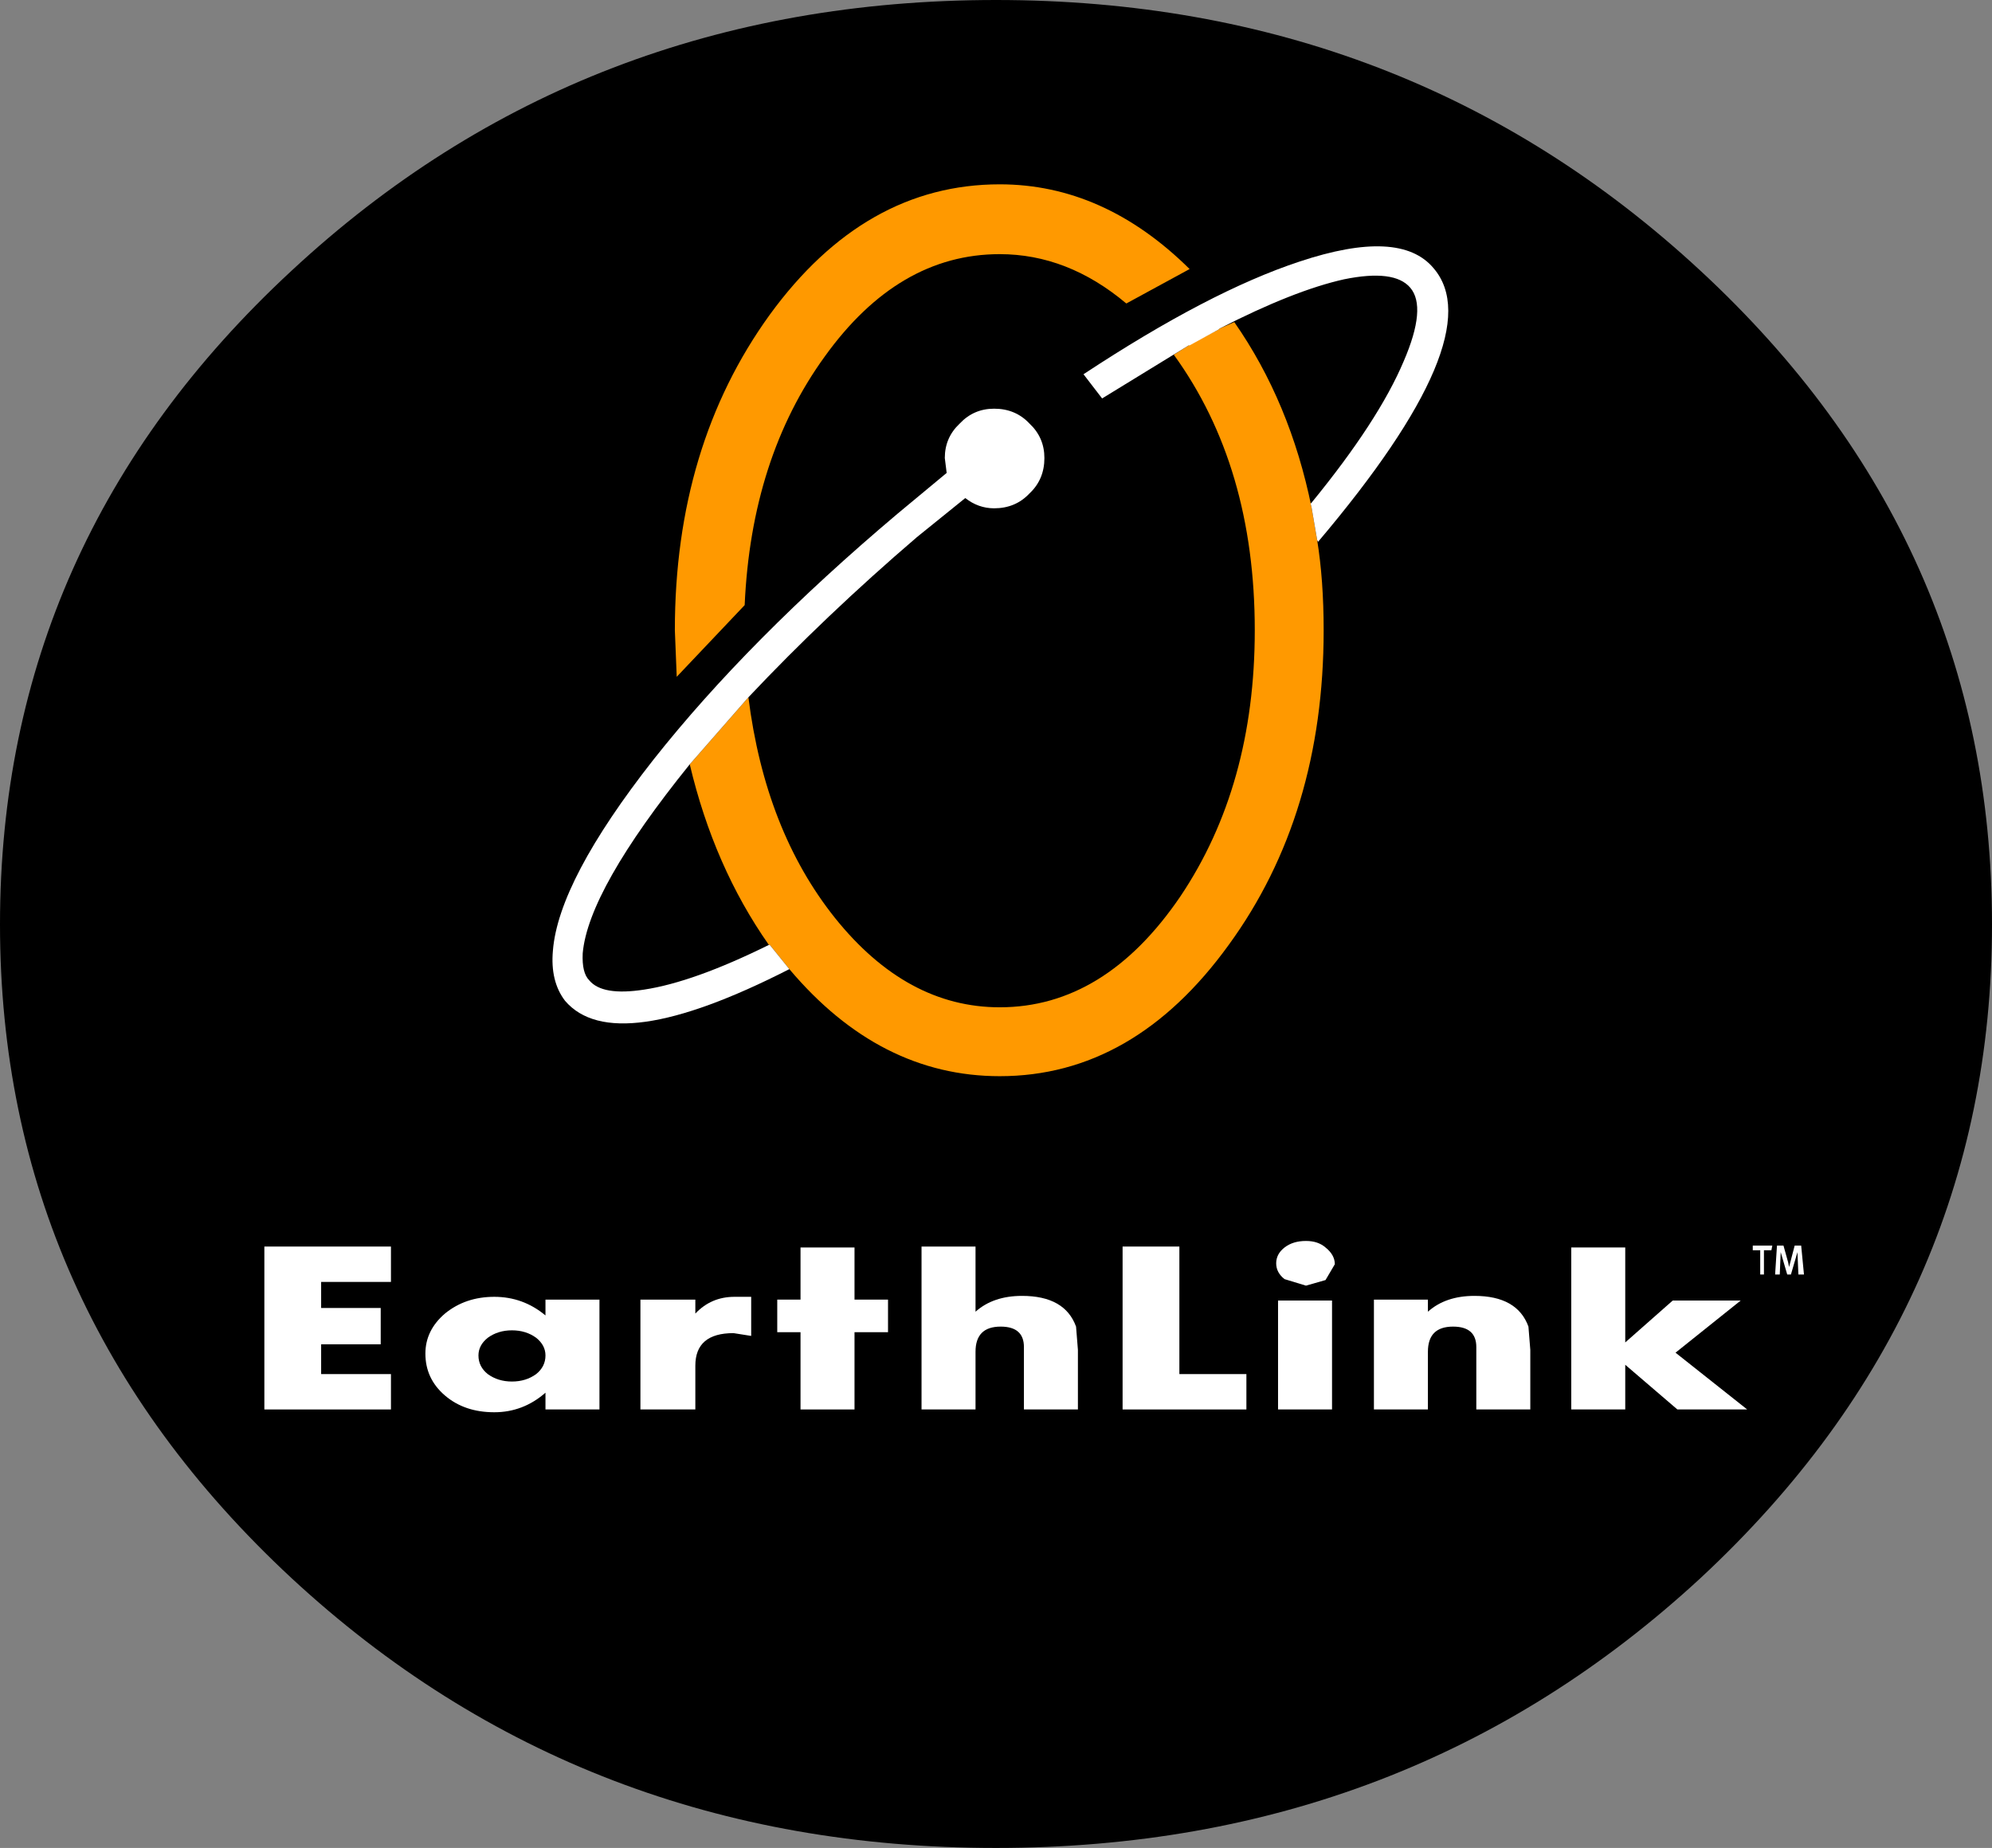 <?xml version="1.0" encoding="UTF-8" standalone="no"?>
<svg xmlns:xlink="http://www.w3.org/1999/xlink" height="99.25px" width="107.0px" xmlns="http://www.w3.org/2000/svg">
  <rect width="100%" height="100%" fill="#808080" stroke="none"/>
  <g transform="matrix(1.0, 0.0, 0.0, 1.0, 53.0, 40.5)">
    <path d="M38.35 -25.95 Q54.0 -11.45 54.0 9.15 54.0 29.7 38.35 44.25 22.65 58.75 0.5 58.75 -21.7 58.75 -37.35 44.25 -53.0 29.7 -53.0 9.15 -53.0 -11.45 -37.35 -25.95 -21.7 -40.5 0.5 -40.5 22.65 -40.5 38.35 -25.95" fill="#000000" fill-rule="evenodd" stroke="none"/>
    <path d="M42.15 26.65 L41.75 26.65 41.75 27.95 41.55 27.95 41.55 26.65 41.15 26.65 41.15 26.4 42.2 26.4 42.15 26.65" fill="#ffffff" fill-rule="evenodd" stroke="none"/>
    <path d="M43.75 26.4 L43.9 27.95 43.6 27.95 43.55 26.75 43.2 27.95 43.0 27.95 42.65 26.75 42.6 27.95 42.35 27.95 42.45 26.4 42.8 26.4 43.05 27.3 43.1 27.55 43.4 26.4 43.75 26.4" fill="#ffffff" fill-rule="evenodd" stroke="none"/>
    <path d="M0.7 -30.6 Q6.3 -30.6 10.9 -26.05 L7.5 -24.2 Q4.35 -26.85 0.7 -26.85 -4.75 -26.85 -8.7 -21.35 -12.65 -15.9 -13.0 -8.0 L-16.65 -4.15 -16.75 -6.65 Q-16.75 -16.55 -11.65 -23.6 -6.55 -30.6 0.7 -30.6" fill="#ff9900" fill-rule="evenodd" stroke="none"/>
    <path d="M11.0 -22.05 L12.45 -22.8 12.5 -22.85 13.3 -23.2 Q16.3 -18.9 17.45 -13.25 L17.75 -11.5 Q18.1 -9.35 18.1 -6.65 18.1 3.25 13.0 10.25 7.9 17.3 0.7 17.3 -5.75 17.3 -10.6 11.55 L-11.65 10.25 -11.7 10.25 Q-14.65 6.05 -15.95 0.55 L-12.8 -3.05 Q-11.9 4.1 -8.15 8.8 -4.3 13.6 0.7 13.6 6.35 13.6 10.4 7.65 14.4 1.7 14.4 -6.65 14.4 -15.45 10.05 -21.45 L10.85 -21.95 11.0 -22.05" fill="#ff9900" fill-rule="evenodd" stroke="none"/>
    <path d="M2.3 -17.75 Q3.1 -17.0 3.1 -15.9 3.1 -14.75 2.3 -14.0 1.55 -13.2 0.4 -13.2 -0.45 -13.2 -1.15 -13.75 L-3.75 -11.65 Q-8.65 -7.45 -12.8 -3.05 L-15.95 0.55 Q-21.4 7.3 -21.7 10.7 -21.75 11.75 -21.35 12.15 -20.65 13.0 -18.4 12.65 -15.75 12.25 -11.7 10.25 L-11.65 10.25 -10.6 11.55 Q-20.0 16.35 -22.65 13.25 -23.45 12.2 -23.3 10.55 -23.0 6.8 -17.9 0.3 -12.8 -6.15 -4.8 -12.9 L-2.15 -15.1 -2.25 -15.9 Q-2.25 -17.0 -1.45 -17.75 -0.7 -18.55 0.4 -18.55 1.55 -18.55 2.3 -17.75" fill="#ffffff" fill-rule="evenodd" stroke="none"/>
    <path d="M10.9 -21.95 L10.85 -21.95 6.2 -19.1 5.2 -20.4 Q11.95 -24.85 16.8 -26.45 22.2 -28.25 24.0 -26.1 27.15 -22.45 17.8 -11.4 L17.75 -11.5 17.45 -13.25 17.4 -13.45 17.45 -13.5 Q21.05 -17.9 22.4 -21.1 23.65 -24.0 22.75 -25.05 21.9 -26.05 19.2 -25.5 16.5 -24.9 12.5 -22.85 L12.45 -22.8 10.9 -21.95" fill="#ffffff" fill-rule="evenodd" stroke="none"/>
    <path d="M-32.0 26.45 L-32.0 28.35 -35.75 28.35 -35.75 29.75 -32.55 29.75 -32.55 31.7 -35.75 31.7 -35.75 33.3 -32.0 33.3 -32.0 35.2 -38.8 35.2 -38.8 26.45 -32.0 26.45" fill="#ffffff" fill-rule="evenodd" stroke="none"/>
    <path d="M-23.7 32.3 Q-23.7 31.75 -24.2 31.35 -24.75 30.95 -25.5 30.95 -26.25 30.95 -26.8 31.35 -27.3 31.75 -27.3 32.3 -27.3 32.9 -26.8 33.3 -26.25 33.7 -25.5 33.7 -24.75 33.7 -24.2 33.3 -23.7 32.9 -23.7 32.3 M-26.45 29.15 Q-24.9 29.15 -23.7 30.15 L-23.7 29.3 -20.8 29.3 -20.8 35.2 -23.7 35.2 -23.7 34.3 Q-24.9 35.35 -26.45 35.35 -28.05 35.35 -29.1 34.45 -30.15 33.55 -30.15 32.2 -30.15 30.95 -29.1 30.05 -28.0 29.15 -26.45 29.15" fill="#ffffff" fill-rule="evenodd" stroke="none"/>
    <path d="M-12.65 29.15 L-12.65 31.25 -13.6 31.1 Q-15.65 31.1 -15.65 32.85 L-15.65 35.2 -18.6 35.2 -18.6 29.3 -15.65 29.3 -15.65 30.05 Q-14.8 29.15 -13.55 29.15 L-12.65 29.15" fill="#ffffff" fill-rule="evenodd" stroke="none"/>
    <path d="M-10.0 29.3 L-10.0 26.5 -7.1 26.5 -7.1 29.3 -5.3 29.3 -5.3 31.05 -7.1 31.05 -7.1 35.2 -10.0 35.2 -10.0 31.05 -11.25 31.05 -11.25 29.3 -10.0 29.3" fill="#ffffff" fill-rule="evenodd" stroke="none"/>
    <path d="M-3.5 26.45 L-0.6 26.45 -0.6 29.95 Q0.35 29.1 1.9 29.1 4.2 29.1 4.8 30.75 L4.9 32.0 4.9 35.2 2.0 35.2 2.0 31.85 Q2.0 30.75 0.75 30.75 -0.6 30.75 -0.6 32.1 L-0.6 35.2 -3.5 35.2 -3.5 26.45" fill="#ffffff" fill-rule="evenodd" stroke="none"/>
    <path d="M7.3 26.45 L10.35 26.45 10.35 33.3 13.95 33.3 13.95 35.2 7.3 35.2 7.3 26.45" fill="#ffffff" fill-rule="evenodd" stroke="none"/>
    <path d="M17.15 26.15 Q17.8 26.15 18.2 26.5 18.7 26.9 18.7 27.4 L18.2 28.25 17.15 28.55 16.0 28.2 Q15.55 27.85 15.55 27.35 15.55 26.85 16.0 26.5 16.45 26.15 17.15 26.15 M18.55 29.35 L18.55 35.2 15.65 35.2 15.65 29.35 18.55 29.35" fill="#ffffff" fill-rule="evenodd" stroke="none"/>
    <path d="M26.3 31.85 Q26.3 30.75 25.05 30.75 23.7 30.75 23.7 32.1 L23.7 35.2 20.8 35.2 20.8 29.3 23.7 29.3 23.7 29.95 Q24.65 29.1 26.2 29.1 28.5 29.1 29.1 30.75 L29.2 32.0 29.2 35.2 26.3 35.2 26.3 31.85" fill="#ffffff" fill-rule="evenodd" stroke="none"/>
    <path d="M34.3 26.5 L34.3 31.6 36.85 29.35 40.5 29.35 37.0 32.15 40.85 35.2 37.1 35.2 34.3 32.8 34.3 35.2 31.4 35.2 31.4 26.5 34.3 26.5" fill="#ffffff" fill-rule="evenodd" stroke="none"/>
  </g>
</svg>
